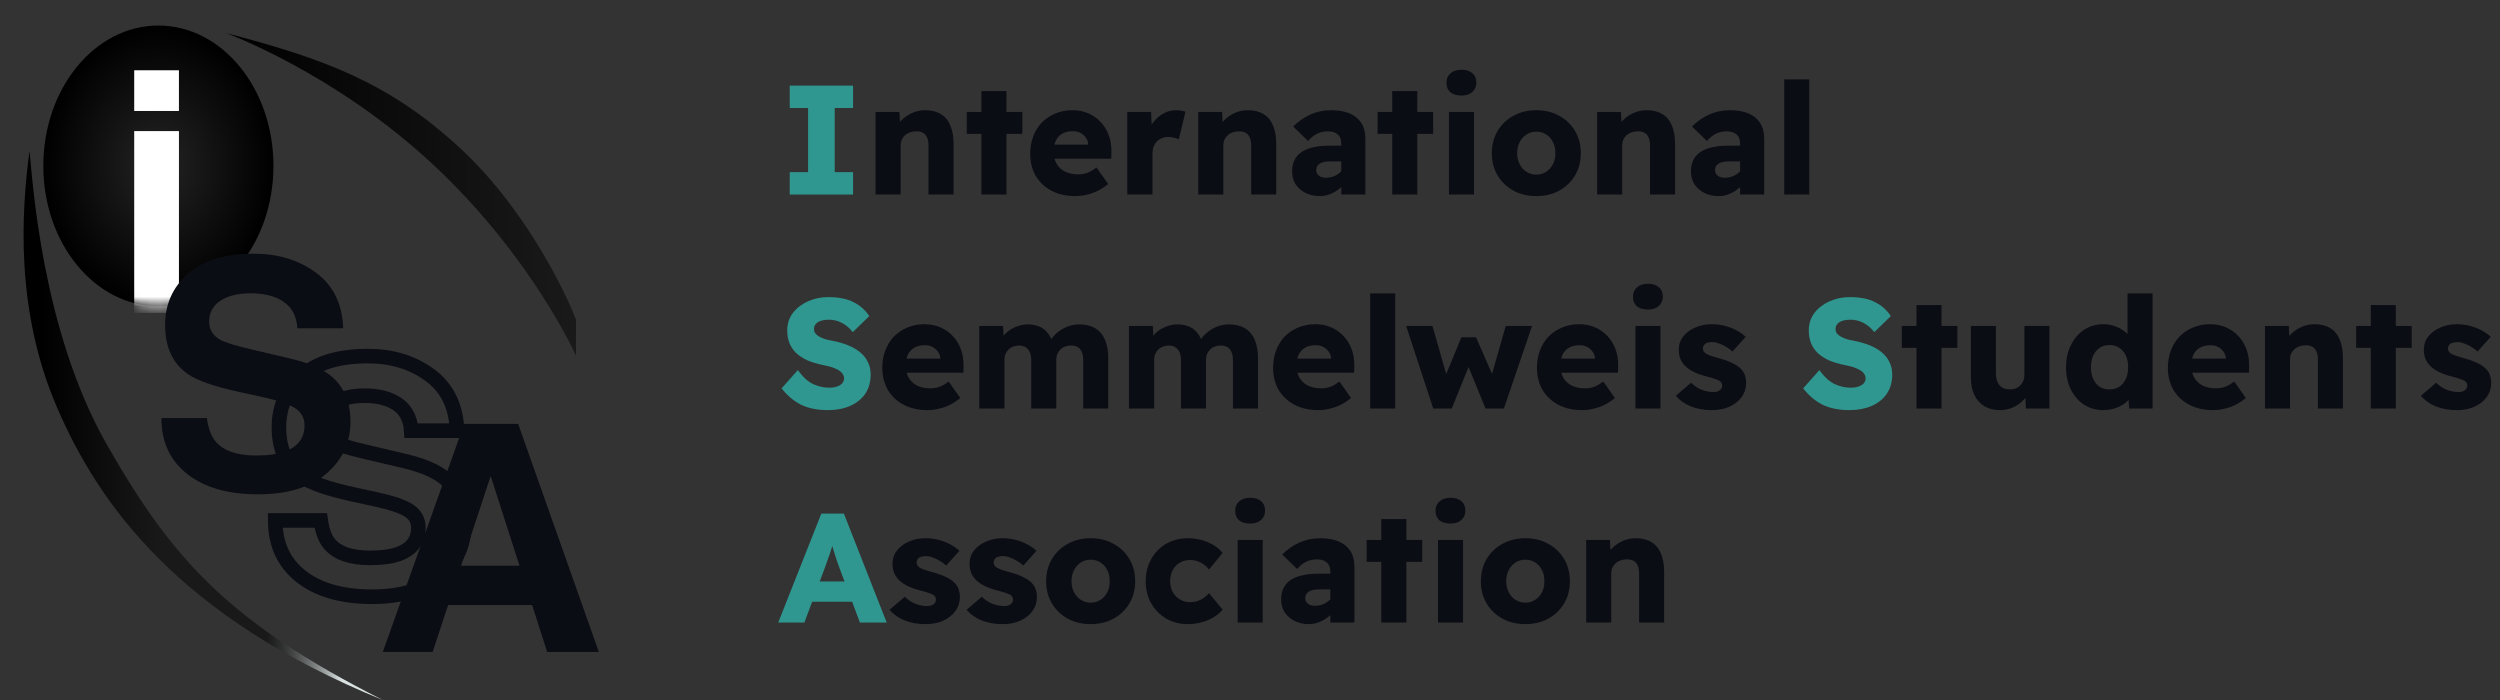 <svg width="257" height="72" viewBox="0 0 257 72" fill="none" xmlns="http://www.w3.org/2000/svg">
<rect x="0" y="0" width="257" height="72" fill="#333333" stroke="none"/>
<path d="M3.036 15.497C2.212 21.656 1.518 31.806 5.855 41.869C10.193 51.932 18.435 63.428 39.373 71.972C23.683 64.035 17.784 57.649 10.974 45.687C4.251 33.876 3.34 18.403 3.036 15.497Z" fill="url(#paint0_linear_1086_8740)"/>
<path d="M23.235 3.401C33.281 6.02 39.977 8.467 47.275 15.207C54.573 21.946 58.651 31.305 59.209 32.85C59.209 34.824 59.209 36.565 59.209 36.565C59.209 36.565 54.702 26.411 44.528 16.924C34.353 7.437 23.235 3.401 23.235 3.401Z" fill="url(#paint1_linear_1086_8740)"/>
<path d="M16.282 31.48C22.815 31.48 28.111 25.021 28.111 17.053C28.111 9.085 22.815 2.625 16.282 2.625C9.749 2.625 4.453 9.085 4.453 17.053C4.453 25.021 9.749 31.48 16.282 31.48Z" fill="url(#paint2_radial_1086_8740)"/>
<mask id="mask0_1086_8740" style="mask-type:luminance" maskUnits="userSpaceOnUse" x="4" y="2" width="25" height="30">
<path d="M16.282 31.48C22.815 31.48 28.111 25.021 28.111 17.053C28.111 9.085 22.815 2.625 16.282 2.625C9.749 2.625 4.453 9.085 4.453 17.053C4.453 25.021 9.749 31.48 16.282 31.48Z" fill="white"/>
</mask>
<g mask="url(#mask0_1086_8740)">
<path d="M18.394 11.408H13.797V7.224H18.394V11.408ZM13.797 13.476H18.395V32.172H13.797V13.476Z" fill="white"/>
</g>
<path d="M32.969 53.501C33.121 54.572 33.419 55.372 33.863 55.903C34.675 56.868 36.066 57.35 38.037 57.35C39.217 57.35 40.176 57.223 40.912 56.968C42.309 56.481 43.008 55.574 43.008 54.248C43.008 53.474 42.665 52.875 41.981 52.45C41.297 52.037 40.211 51.671 38.725 51.353L36.187 50.796C33.692 50.245 31.978 49.645 31.045 48.998C29.464 47.917 28.674 46.225 28.674 43.924C28.674 41.824 29.447 40.079 30.993 38.69C32.539 37.301 34.81 36.606 37.805 36.606C40.307 36.606 42.44 37.261 44.207 38.571C45.973 39.881 46.899 41.782 46.985 44.274H42.276C42.188 42.863 41.558 41.861 40.384 41.267C39.601 40.875 38.628 40.678 37.464 40.678C36.17 40.678 35.138 40.933 34.365 41.442C33.593 41.951 33.208 42.662 33.208 43.574C33.208 44.411 33.588 45.037 34.35 45.451C34.839 45.727 35.877 46.05 37.465 46.421L41.58 47.392C43.383 47.816 44.735 48.384 45.635 49.094C47.033 50.197 47.732 51.793 47.732 53.883C47.732 56.025 46.904 57.804 45.247 59.219C43.591 60.635 41.252 61.343 38.229 61.343C35.142 61.343 32.714 60.646 30.945 59.251C29.176 57.857 28.292 55.94 28.292 53.501H32.969Z" stroke="#0A0D14" stroke-width="1.5" stroke-miterlimit="10"/>
<path d="M47.721 43.572H53.265L61.561 67.02H56.248L54.701 62.2H46.066L44.476 67.02H39.351L47.721 43.572ZM47.398 58.16H53.404L50.441 48.933L47.398 58.16Z" fill="#0A0D14"/>
<path d="M21.265 42.976C21.417 44.047 21.715 44.847 22.159 45.378C22.971 46.343 24.362 46.825 26.333 46.825C27.513 46.825 28.472 46.698 29.208 46.444C30.605 45.956 31.303 45.049 31.303 43.723C31.303 42.949 30.961 42.35 30.277 41.925C29.593 41.512 28.507 41.146 27.021 40.828L24.483 40.271C21.988 39.72 20.274 39.121 19.34 38.474C17.76 37.392 16.97 35.7 16.97 33.399C16.97 31.299 17.743 29.554 19.289 28.165C20.835 26.776 23.106 26.081 26.101 26.081C28.603 26.081 30.736 26.736 32.502 28.046C34.269 29.356 35.194 31.257 35.281 33.749H30.572C30.484 32.338 29.854 31.336 28.68 30.742C27.897 30.35 26.924 30.153 25.76 30.153C24.466 30.153 23.433 30.408 22.661 30.917C21.889 31.426 21.504 32.137 21.504 33.049C21.504 33.887 21.884 34.512 22.645 34.926C23.135 35.202 24.173 35.525 25.761 35.896L29.876 36.867C31.679 37.291 33.031 37.859 33.931 38.569C35.329 39.672 36.028 41.268 36.028 43.358C36.028 45.5 35.199 47.279 33.543 48.695C31.887 50.11 29.547 50.818 26.525 50.818C23.438 50.818 21.01 50.121 19.241 48.726C17.472 47.332 16.588 45.415 16.588 42.976H21.265Z" fill="#0A0D14"/>
<path d="M81.184 20V17.696H83.072V11.104H81.184V8.8H87.696V11.104H85.808V17.696H87.696V20H81.184ZM85.12 42.16C84.011 42.16 83.072 41.968 82.304 41.584C81.547 41.189 80.896 40.635 80.352 39.92L82.016 38.048C82.539 38.763 83.067 39.243 83.6 39.488C84.133 39.733 84.683 39.856 85.248 39.856C85.536 39.856 85.792 39.819 86.016 39.744C86.251 39.669 86.432 39.563 86.56 39.424C86.699 39.275 86.768 39.099 86.768 38.896C86.768 38.736 86.725 38.592 86.64 38.464C86.565 38.336 86.459 38.224 86.32 38.128C86.181 38.032 86.021 37.947 85.84 37.872C85.659 37.787 85.456 37.717 85.232 37.664C85.019 37.611 84.8 37.563 84.576 37.52C83.957 37.392 83.419 37.227 82.96 37.024C82.512 36.811 82.133 36.56 81.824 36.272C81.525 35.973 81.301 35.637 81.152 35.264C81.003 34.88 80.928 34.448 80.928 33.968C80.928 33.285 81.12 32.688 81.504 32.176C81.899 31.664 82.416 31.264 83.056 30.976C83.696 30.688 84.389 30.544 85.136 30.544C86.224 30.544 87.099 30.72 87.76 31.072C88.432 31.413 88.965 31.888 89.36 32.496L87.664 34.144C87.333 33.717 86.955 33.397 86.528 33.184C86.112 32.971 85.675 32.864 85.216 32.864C84.907 32.864 84.635 32.901 84.4 32.976C84.165 33.051 83.984 33.163 83.856 33.312C83.739 33.451 83.68 33.621 83.68 33.824C83.68 33.995 83.728 34.149 83.824 34.288C83.931 34.416 84.075 34.528 84.256 34.624C84.437 34.72 84.645 34.805 84.88 34.88C85.115 34.944 85.36 34.997 85.616 35.04C86.203 35.157 86.731 35.312 87.2 35.504C87.68 35.696 88.091 35.936 88.432 36.224C88.773 36.501 89.035 36.832 89.216 37.216C89.408 37.589 89.504 38.021 89.504 38.512C89.504 39.28 89.317 39.936 88.944 40.48C88.571 41.024 88.053 41.44 87.392 41.728C86.731 42.016 85.973 42.16 85.12 42.16ZM190.136 42.16C189.026 42.16 188.088 41.968 187.32 41.584C186.562 41.189 185.912 40.635 185.368 39.92L187.032 38.048C187.554 38.763 188.082 39.243 188.616 39.488C189.149 39.733 189.698 39.856 190.264 39.856C190.552 39.856 190.808 39.819 191.032 39.744C191.266 39.669 191.448 39.563 191.576 39.424C191.714 39.275 191.784 39.099 191.784 38.896C191.784 38.736 191.741 38.592 191.656 38.464C191.581 38.336 191.474 38.224 191.336 38.128C191.197 38.032 191.037 37.947 190.856 37.872C190.674 37.787 190.472 37.717 190.248 37.664C190.034 37.611 189.816 37.563 189.592 37.52C188.973 37.392 188.434 37.227 187.976 37.024C187.528 36.811 187.149 36.56 186.84 36.272C186.541 35.973 186.317 35.637 186.168 35.264C186.018 34.88 185.944 34.448 185.944 33.968C185.944 33.285 186.136 32.688 186.52 32.176C186.914 31.664 187.432 31.264 188.072 30.976C188.712 30.688 189.405 30.544 190.152 30.544C191.24 30.544 192.114 30.72 192.776 31.072C193.448 31.413 193.981 31.888 194.376 32.496L192.68 34.144C192.349 33.717 191.97 33.397 191.544 33.184C191.128 32.971 190.69 32.864 190.232 32.864C189.922 32.864 189.65 32.901 189.416 32.976C189.181 33.051 189 33.163 188.872 33.312C188.754 33.451 188.696 33.621 188.696 33.824C188.696 33.995 188.744 34.149 188.84 34.288C188.946 34.416 189.09 34.528 189.272 34.624C189.453 34.72 189.661 34.805 189.896 34.88C190.13 34.944 190.376 34.997 190.632 35.04C191.218 35.157 191.746 35.312 192.216 35.504C192.696 35.696 193.106 35.936 193.448 36.224C193.789 36.501 194.05 36.832 194.232 37.216C194.424 37.589 194.52 38.021 194.52 38.512C194.52 39.28 194.333 39.936 193.96 40.48C193.586 41.024 193.069 41.44 192.408 41.728C191.746 42.016 190.989 42.16 190.136 42.16ZM80 64L84.432 52.8H86.752L91.152 64H88.4L86.272 58.32C86.197 58.096 86.112 57.856 86.016 57.6C85.931 57.344 85.845 57.077 85.76 56.8C85.675 56.523 85.595 56.256 85.52 56C85.445 55.744 85.381 55.504 85.328 55.28L85.792 55.264C85.728 55.531 85.659 55.792 85.584 56.048C85.509 56.304 85.429 56.56 85.344 56.816C85.259 57.072 85.168 57.328 85.072 57.584C84.987 57.829 84.896 58.085 84.8 58.352L82.688 64H80ZM82.112 61.856L82.976 59.776H88.096L88.96 61.856H82.112Z" fill="#2F978F"/>
<path d="M90.011 20V11.504H92.459L92.555 13.232L92.027 13.424C92.144 13.04 92.352 12.693 92.651 12.384C92.96 12.064 93.328 11.808 93.755 11.616C94.182 11.424 94.63 11.328 95.099 11.328C95.739 11.328 96.278 11.461 96.715 11.728C97.152 11.984 97.478 12.373 97.691 12.896C97.915 13.408 98.027 14.043 98.027 14.8V20H95.451V14.992C95.451 14.651 95.403 14.368 95.307 14.144C95.211 13.92 95.067 13.755 94.875 13.648C94.683 13.541 94.443 13.493 94.155 13.504C93.931 13.504 93.723 13.541 93.531 13.616C93.339 13.68 93.168 13.781 93.019 13.92C92.88 14.048 92.774 14.197 92.699 14.368C92.624 14.539 92.587 14.731 92.587 14.944V20H91.291C91.014 20 90.763 20 90.539 20C90.326 20 90.15 20 90.011 20ZM100.887 20V9.36H103.463V20H100.887ZM99.383 13.76V11.504H105.095V13.76H99.383ZM110.543 20.16C109.605 20.16 108.783 19.973 108.079 19.6C107.386 19.227 106.847 18.715 106.463 18.064C106.09 17.403 105.903 16.651 105.903 15.808C105.903 15.147 106.01 14.544 106.223 14C106.437 13.445 106.735 12.971 107.119 12.576C107.514 12.181 107.973 11.877 108.495 11.664C109.029 11.44 109.61 11.328 110.239 11.328C110.837 11.328 111.381 11.435 111.871 11.648C112.362 11.861 112.789 12.16 113.151 12.544C113.514 12.928 113.791 13.381 113.983 13.904C114.175 14.427 114.266 14.997 114.255 15.616L114.239 16.32H107.487L107.103 14.864H112.143L111.871 15.152V14.832C111.85 14.565 111.765 14.336 111.615 14.144C111.477 13.941 111.29 13.781 111.055 13.664C110.831 13.547 110.575 13.488 110.287 13.488C109.861 13.488 109.498 13.573 109.199 13.744C108.911 13.904 108.693 14.139 108.543 14.448C108.394 14.757 108.319 15.141 108.319 15.6C108.319 16.059 108.415 16.464 108.607 16.816C108.81 17.168 109.098 17.44 109.471 17.632C109.855 17.824 110.309 17.92 110.831 17.92C111.183 17.92 111.503 17.867 111.791 17.76C112.079 17.653 112.389 17.472 112.719 17.216L113.919 18.912C113.589 19.189 113.237 19.424 112.863 19.616C112.49 19.797 112.106 19.931 111.711 20.016C111.327 20.112 110.938 20.16 110.543 20.16ZM115.886 20V11.504H118.334L118.446 14.272L117.966 13.728C118.105 13.28 118.318 12.875 118.606 12.512C118.894 12.149 119.235 11.861 119.63 11.648C120.035 11.435 120.457 11.328 120.894 11.328C121.086 11.328 121.262 11.344 121.422 11.376C121.593 11.397 121.742 11.435 121.87 11.488L121.182 14.32C121.065 14.256 120.905 14.203 120.702 14.16C120.51 14.107 120.307 14.08 120.094 14.08C119.859 14.08 119.641 14.123 119.438 14.208C119.246 14.283 119.075 14.395 118.926 14.544C118.787 14.693 118.675 14.869 118.59 15.072C118.515 15.275 118.478 15.504 118.478 15.76V20H115.886ZM123.183 20V11.504H125.631L125.727 13.232L125.199 13.424C125.316 13.04 125.524 12.693 125.823 12.384C126.132 12.064 126.5 11.808 126.927 11.616C127.354 11.424 127.802 11.328 128.271 11.328C128.911 11.328 129.45 11.461 129.887 11.728C130.324 11.984 130.65 12.373 130.863 12.896C131.087 13.408 131.199 14.043 131.199 14.8V20H128.623V14.992C128.623 14.651 128.575 14.368 128.479 14.144C128.383 13.92 128.239 13.755 128.047 13.648C127.855 13.541 127.615 13.493 127.327 13.504C127.103 13.504 126.895 13.541 126.703 13.616C126.511 13.68 126.34 13.781 126.191 13.92C126.052 14.048 125.946 14.197 125.871 14.368C125.796 14.539 125.759 14.731 125.759 14.944V20H124.463C124.186 20 123.935 20 123.711 20C123.498 20 123.322 20 123.183 20ZM137.883 20V14.784C137.883 14.347 137.76 14.027 137.515 13.824C137.28 13.611 136.949 13.504 136.523 13.504C136.107 13.504 135.733 13.584 135.403 13.744C135.083 13.893 134.773 14.144 134.475 14.496L132.939 13.008C133.451 12.485 134.037 12.075 134.699 11.776C135.36 11.477 136.08 11.328 136.859 11.328C137.573 11.328 138.192 11.435 138.715 11.648C139.237 11.861 139.643 12.187 139.931 12.624C140.219 13.061 140.363 13.616 140.363 14.288V20H137.883ZM135.675 20.16C135.141 20.16 134.656 20.053 134.219 19.84C133.792 19.627 133.451 19.333 133.195 18.96C132.949 18.576 132.827 18.128 132.827 17.616C132.827 17.179 132.907 16.795 133.067 16.464C133.227 16.133 133.461 15.861 133.771 15.648C134.091 15.424 134.485 15.259 134.955 15.152C135.435 15.035 135.989 14.976 136.619 14.976H139.195L139.051 16.592H136.683C136.459 16.592 136.261 16.613 136.091 16.656C135.92 16.688 135.776 16.747 135.659 16.832C135.541 16.907 135.451 16.997 135.387 17.104C135.333 17.211 135.307 17.339 135.307 17.488C135.307 17.648 135.349 17.787 135.435 17.904C135.52 18.021 135.632 18.112 135.771 18.176C135.92 18.24 136.091 18.272 136.283 18.272C136.56 18.272 136.821 18.229 137.067 18.144C137.323 18.048 137.547 17.915 137.739 17.744C137.941 17.573 138.101 17.376 138.219 17.152L138.667 18.304C138.443 18.667 138.171 18.987 137.851 19.264C137.541 19.541 137.2 19.76 136.827 19.92C136.464 20.08 136.08 20.16 135.675 20.16ZM143.121 20V9.36H145.697V20H143.121ZM141.617 13.76V11.504H147.329V13.76H141.617ZM148.952 20V11.504H151.528V20H148.952ZM150.248 9.824C149.757 9.824 149.373 9.712 149.096 9.488C148.829 9.253 148.696 8.923 148.696 8.496C148.696 8.101 148.835 7.781 149.112 7.536C149.389 7.291 149.768 7.168 150.248 7.168C150.717 7.168 151.085 7.285 151.352 7.52C151.629 7.744 151.768 8.069 151.768 8.496C151.768 8.891 151.629 9.211 151.352 9.456C151.085 9.701 150.717 9.824 150.248 9.824ZM157.933 20.16C157.058 20.16 156.274 19.973 155.581 19.6C154.887 19.216 154.343 18.693 153.949 18.032C153.554 17.36 153.357 16.603 153.357 15.76C153.357 14.896 153.554 14.133 153.949 13.472C154.343 12.8 154.887 12.277 155.581 11.904C156.274 11.52 157.058 11.328 157.933 11.328C158.818 11.328 159.602 11.52 160.285 11.904C160.978 12.277 161.522 12.8 161.917 13.472C162.311 14.133 162.509 14.896 162.509 15.76C162.509 16.603 162.311 17.36 161.917 18.032C161.522 18.693 160.978 19.216 160.285 19.6C159.602 19.973 158.818 20.16 157.933 20.16ZM157.933 17.952C158.317 17.952 158.653 17.856 158.941 17.664C159.239 17.472 159.474 17.211 159.645 16.88C159.815 16.549 159.895 16.176 159.885 15.76C159.895 15.323 159.815 14.939 159.645 14.608C159.474 14.267 159.239 14.005 158.941 13.824C158.653 13.632 158.317 13.536 157.933 13.536C157.559 13.536 157.223 13.632 156.924 13.824C156.626 14.016 156.391 14.277 156.221 14.608C156.05 14.939 155.965 15.323 155.965 15.76C155.965 16.176 156.05 16.549 156.221 16.88C156.391 17.211 156.626 17.472 156.924 17.664C157.223 17.856 157.559 17.952 157.933 17.952ZM164.183 20V11.504H166.631L166.727 13.232L166.199 13.424C166.316 13.04 166.524 12.693 166.823 12.384C167.132 12.064 167.5 11.808 167.927 11.616C168.354 11.424 168.802 11.328 169.271 11.328C169.911 11.328 170.45 11.461 170.887 11.728C171.324 11.984 171.65 12.373 171.863 12.896C172.087 13.408 172.199 14.043 172.199 14.8V20H169.623V14.992C169.623 14.651 169.575 14.368 169.479 14.144C169.383 13.92 169.239 13.755 169.047 13.648C168.855 13.541 168.615 13.493 168.327 13.504C168.103 13.504 167.895 13.541 167.703 13.616C167.511 13.68 167.34 13.781 167.191 13.92C167.052 14.048 166.946 14.197 166.871 14.368C166.796 14.539 166.759 14.731 166.759 14.944V20H165.463C165.186 20 164.935 20 164.711 20C164.498 20 164.322 20 164.183 20ZM178.883 20V14.784C178.883 14.347 178.76 14.027 178.515 13.824C178.28 13.611 177.949 13.504 177.523 13.504C177.107 13.504 176.733 13.584 176.403 13.744C176.083 13.893 175.773 14.144 175.475 14.496L173.939 13.008C174.451 12.485 175.037 12.075 175.699 11.776C176.36 11.477 177.08 11.328 177.859 11.328C178.573 11.328 179.192 11.435 179.715 11.648C180.237 11.861 180.643 12.187 180.931 12.624C181.219 13.061 181.363 13.616 181.363 14.288V20H178.883ZM176.675 20.16C176.141 20.16 175.656 20.053 175.219 19.84C174.792 19.627 174.451 19.333 174.195 18.96C173.949 18.576 173.827 18.128 173.827 17.616C173.827 17.179 173.907 16.795 174.067 16.464C174.227 16.133 174.461 15.861 174.771 15.648C175.091 15.424 175.485 15.259 175.955 15.152C176.435 15.035 176.989 14.976 177.619 14.976H180.195L180.051 16.592H177.683C177.459 16.592 177.261 16.613 177.091 16.656C176.92 16.688 176.776 16.747 176.659 16.832C176.541 16.907 176.451 16.997 176.387 17.104C176.333 17.211 176.307 17.339 176.307 17.488C176.307 17.648 176.349 17.787 176.435 17.904C176.52 18.021 176.632 18.112 176.771 18.176C176.92 18.24 177.091 18.272 177.283 18.272C177.56 18.272 177.821 18.229 178.067 18.144C178.323 18.048 178.547 17.915 178.739 17.744C178.941 17.573 179.101 17.376 179.219 17.152L179.667 18.304C179.443 18.667 179.171 18.987 178.851 19.264C178.541 19.541 178.2 19.76 177.827 19.92C177.464 20.08 177.08 20.16 176.675 20.16ZM183.417 20V8.16H185.993V20H183.417ZM95.34 42.16C94.402 42.16 93.58 41.973 92.876 41.6C92.183 41.227 91.644 40.715 91.26 40.064C90.887 39.403 90.7 38.651 90.7 37.808C90.7 37.147 90.807 36.544 91.02 36C91.234 35.445 91.532 34.971 91.916 34.576C92.311 34.181 92.77 33.877 93.292 33.664C93.826 33.44 94.407 33.328 95.036 33.328C95.634 33.328 96.178 33.435 96.668 33.648C97.159 33.861 97.586 34.16 97.948 34.544C98.311 34.928 98.588 35.381 98.78 35.904C98.972 36.427 99.063 36.997 99.052 37.616L99.036 38.32H92.284L91.9 36.864H96.94L96.668 37.152V36.832C96.647 36.565 96.562 36.336 96.412 36.144C96.274 35.941 96.087 35.781 95.852 35.664C95.628 35.547 95.372 35.488 95.084 35.488C94.658 35.488 94.295 35.573 93.996 35.744C93.708 35.904 93.49 36.139 93.34 36.448C93.191 36.757 93.116 37.141 93.116 37.6C93.116 38.059 93.212 38.464 93.404 38.816C93.607 39.168 93.895 39.44 94.268 39.632C94.652 39.824 95.106 39.92 95.628 39.92C95.98 39.92 96.3 39.867 96.588 39.76C96.876 39.653 97.186 39.472 97.516 39.216L98.716 40.912C98.386 41.189 98.034 41.424 97.66 41.616C97.287 41.797 96.903 41.931 96.508 42.016C96.124 42.112 95.735 42.16 95.34 42.16ZM100.667 42V33.504H103.115L103.195 35.04L102.843 35.072C102.96 34.795 103.12 34.549 103.323 34.336C103.526 34.123 103.75 33.947 103.995 33.808C104.251 33.659 104.518 33.547 104.795 33.472C105.072 33.387 105.35 33.344 105.627 33.344C106.054 33.344 106.432 33.408 106.763 33.536C107.104 33.664 107.398 33.872 107.643 34.16C107.899 34.448 108.102 34.832 108.251 35.312L107.867 35.248L107.979 35.024C108.128 34.768 108.31 34.539 108.523 34.336C108.747 34.123 108.992 33.941 109.259 33.792C109.526 33.643 109.798 33.531 110.075 33.456C110.363 33.381 110.64 33.344 110.907 33.344C111.579 33.344 112.139 33.477 112.587 33.744C113.035 34.011 113.371 34.405 113.595 34.928C113.819 35.44 113.931 36.075 113.931 36.832V42H111.355V37.024C111.355 36.523 111.248 36.149 111.035 35.904C110.832 35.648 110.523 35.52 110.107 35.52C109.883 35.52 109.675 35.557 109.483 35.632C109.302 35.696 109.142 35.797 109.003 35.936C108.875 36.064 108.774 36.213 108.699 36.384C108.624 36.555 108.587 36.747 108.587 36.96V42H106.011V37.008C106.011 36.528 105.899 36.16 105.675 35.904C105.462 35.648 105.158 35.52 104.763 35.52C104.55 35.52 104.347 35.557 104.155 35.632C103.974 35.696 103.814 35.797 103.675 35.936C103.547 36.064 103.446 36.213 103.371 36.384C103.296 36.555 103.259 36.747 103.259 36.96V42H100.667ZM116.058 42V33.504H118.506L118.586 35.04L118.234 35.072C118.351 34.795 118.511 34.549 118.714 34.336C118.916 34.123 119.14 33.947 119.386 33.808C119.642 33.659 119.908 33.547 120.186 33.472C120.463 33.387 120.74 33.344 121.018 33.344C121.444 33.344 121.823 33.408 122.154 33.536C122.495 33.664 122.788 33.872 123.034 34.16C123.29 34.448 123.492 34.832 123.642 35.312L123.258 35.248L123.37 35.024C123.519 34.768 123.7 34.539 123.914 34.336C124.138 34.123 124.383 33.941 124.65 33.792C124.916 33.643 125.188 33.531 125.466 33.456C125.754 33.381 126.031 33.344 126.298 33.344C126.97 33.344 127.53 33.477 127.978 33.744C128.426 34.011 128.762 34.405 128.986 34.928C129.21 35.44 129.322 36.075 129.322 36.832V42H126.746V37.024C126.746 36.523 126.639 36.149 126.426 35.904C126.223 35.648 125.914 35.52 125.498 35.52C125.274 35.52 125.066 35.557 124.874 35.632C124.692 35.696 124.532 35.797 124.394 35.936C124.266 36.064 124.164 36.213 124.09 36.384C124.015 36.555 123.977 36.747 123.977 36.96V42H121.402V37.008C121.402 36.528 121.29 36.16 121.066 35.904C120.852 35.648 120.548 35.52 120.154 35.52C119.94 35.52 119.738 35.557 119.546 35.632C119.364 35.696 119.204 35.797 119.066 35.936C118.938 36.064 118.836 36.213 118.762 36.384C118.687 36.555 118.65 36.747 118.65 36.96V42H116.058ZM135.512 42.16C134.573 42.16 133.752 41.973 133.048 41.6C132.355 41.227 131.816 40.715 131.432 40.064C131.059 39.403 130.872 38.651 130.872 37.808C130.872 37.147 130.979 36.544 131.192 36C131.405 35.445 131.704 34.971 132.088 34.576C132.483 34.181 132.941 33.877 133.464 33.664C133.997 33.44 134.579 33.328 135.208 33.328C135.805 33.328 136.349 33.435 136.84 33.648C137.331 33.861 137.757 34.16 138.12 34.544C138.483 34.928 138.76 35.381 138.952 35.904C139.144 36.427 139.235 36.997 139.224 37.616L139.208 38.32H132.456L132.072 36.864H137.112L136.84 37.152V36.832C136.819 36.565 136.733 36.336 136.584 36.144C136.445 35.941 136.259 35.781 136.024 35.664C135.8 35.547 135.544 35.488 135.256 35.488C134.829 35.488 134.467 35.573 134.168 35.744C133.88 35.904 133.661 36.139 133.512 36.448C133.363 36.757 133.288 37.141 133.288 37.6C133.288 38.059 133.384 38.464 133.576 38.816C133.779 39.168 134.067 39.44 134.44 39.632C134.824 39.824 135.277 39.92 135.8 39.92C136.152 39.92 136.472 39.867 136.76 39.76C137.048 39.653 137.357 39.472 137.688 39.216L138.888 40.912C138.557 41.189 138.205 41.424 137.832 41.616C137.459 41.797 137.075 41.931 136.68 42.016C136.296 42.112 135.907 42.16 135.512 42.16ZM140.855 42V30.16H143.431V42H140.855ZM147.336 42L144.552 33.504H147.256L148.824 38.992L148.472 38.928L150.232 34.672H151.736L153.608 38.944L153.224 38.976L154.792 33.504H157.496L154.6 42H152.712L150.856 37.456L151.064 37.488L149.24 42H147.336ZM162.637 42.16C161.698 42.16 160.877 41.973 160.173 41.6C159.48 41.227 158.941 40.715 158.557 40.064C158.184 39.403 157.997 38.651 157.997 37.808C157.997 37.147 158.104 36.544 158.317 36C158.53 35.445 158.829 34.971 159.213 34.576C159.608 34.181 160.066 33.877 160.589 33.664C161.122 33.44 161.704 33.328 162.333 33.328C162.93 33.328 163.474 33.435 163.965 33.648C164.456 33.861 164.882 34.16 165.245 34.544C165.608 34.928 165.885 35.381 166.077 35.904C166.269 36.427 166.36 36.997 166.349 37.616L166.333 38.32H159.581L159.197 36.864H164.237L163.965 37.152V36.832C163.944 36.565 163.858 36.336 163.709 36.144C163.57 35.941 163.384 35.781 163.149 35.664C162.925 35.547 162.669 35.488 162.381 35.488C161.954 35.488 161.592 35.573 161.293 35.744C161.005 35.904 160.786 36.139 160.637 36.448C160.488 36.757 160.413 37.141 160.413 37.6C160.413 38.059 160.509 38.464 160.701 38.816C160.904 39.168 161.192 39.44 161.565 39.632C161.949 39.824 162.402 39.92 162.925 39.92C163.277 39.92 163.597 39.867 163.885 39.76C164.173 39.653 164.482 39.472 164.813 39.216L166.013 40.912C165.682 41.189 165.33 41.424 164.957 41.616C164.584 41.797 164.2 41.931 163.805 42.016C163.421 42.112 163.032 42.16 162.637 42.16ZM168.124 42V33.504H170.7V42H168.124ZM169.42 31.824C168.929 31.824 168.545 31.712 168.268 31.488C168.001 31.253 167.868 30.923 167.868 30.496C167.868 30.101 168.006 29.781 168.284 29.536C168.561 29.291 168.94 29.168 169.42 29.168C169.889 29.168 170.257 29.285 170.524 29.52C170.801 29.744 170.94 30.069 170.94 30.496C170.94 30.891 170.801 31.211 170.524 31.456C170.257 31.701 169.889 31.824 169.42 31.824ZM175.984 42.16C175.174 42.16 174.448 42.032 173.808 41.776C173.168 41.509 172.656 41.147 172.272 40.688L173.84 39.344C174.171 39.675 174.544 39.92 174.96 40.08C175.376 40.229 175.771 40.304 176.144 40.304C176.283 40.304 176.406 40.288 176.512 40.256C176.619 40.224 176.71 40.181 176.784 40.128C176.87 40.064 176.934 39.995 176.976 39.92C177.019 39.835 177.04 39.739 177.04 39.632C177.04 39.419 176.95 39.259 176.768 39.152C176.683 39.099 176.528 39.035 176.304 38.96C176.08 38.875 175.792 38.789 175.44 38.704C174.939 38.576 174.502 38.421 174.128 38.24C173.766 38.059 173.467 37.851 173.232 37.616C173.019 37.403 172.854 37.157 172.736 36.88C172.63 36.603 172.576 36.293 172.576 35.952C172.576 35.429 172.731 34.971 173.04 34.576C173.36 34.181 173.776 33.877 174.288 33.664C174.8 33.44 175.355 33.328 175.952 33.328C176.422 33.328 176.864 33.381 177.28 33.488C177.707 33.595 178.102 33.744 178.464 33.936C178.838 34.128 179.168 34.357 179.456 34.624L178.096 36.144C177.915 35.963 177.702 35.803 177.456 35.664C177.211 35.515 176.966 35.397 176.72 35.312C176.475 35.216 176.246 35.168 176.032 35.168C175.872 35.168 175.728 35.184 175.6 35.216C175.483 35.237 175.382 35.28 175.296 35.344C175.222 35.397 175.163 35.467 175.12 35.552C175.078 35.627 175.056 35.712 175.056 35.808C175.056 35.925 175.083 36.032 175.136 36.128C175.2 36.213 175.286 36.293 175.392 36.368C175.488 36.421 175.654 36.491 175.888 36.576C176.134 36.661 176.454 36.757 176.848 36.864C177.35 37.003 177.776 37.163 178.128 37.344C178.491 37.515 178.779 37.717 178.992 37.952C179.174 38.133 179.302 38.347 179.376 38.592C179.462 38.827 179.504 39.083 179.504 39.36C179.504 39.904 179.35 40.389 179.04 40.816C178.742 41.232 178.326 41.563 177.792 41.808C177.27 42.043 176.667 42.16 175.984 42.16ZM197.012 42V31.36H199.588V42H197.012ZM195.508 35.76V33.504H201.22V35.76H195.508ZM205.595 42.16C204.976 42.16 204.443 42.027 203.995 41.76C203.547 41.483 203.2 41.093 202.955 40.592C202.72 40.08 202.603 39.467 202.603 38.752V33.504H205.179V38.368C205.179 38.891 205.301 39.301 205.547 39.6C205.803 39.888 206.155 40.032 206.603 40.032C206.827 40.032 207.029 40 207.211 39.936C207.392 39.861 207.547 39.76 207.675 39.632C207.813 39.493 207.92 39.333 207.995 39.152C208.069 38.971 208.107 38.773 208.107 38.56V33.504H210.683V42H208.267L208.171 40.256L208.635 40.064C208.517 40.459 208.304 40.816 207.995 41.136C207.696 41.456 207.339 41.707 206.923 41.888C206.507 42.069 206.064 42.16 205.595 42.16ZM216.212 42.16C215.486 42.16 214.83 41.973 214.244 41.6C213.668 41.227 213.214 40.709 212.884 40.048C212.553 39.376 212.388 38.613 212.388 37.76C212.388 36.907 212.553 36.149 212.884 35.488C213.214 34.816 213.668 34.288 214.244 33.904C214.83 33.52 215.492 33.328 216.228 33.328C216.612 33.328 216.98 33.387 217.332 33.504C217.694 33.621 218.014 33.781 218.292 33.984C218.58 34.187 218.814 34.416 218.996 34.672C219.177 34.928 219.289 35.2 219.332 35.488L218.708 35.632V30.16H221.284V42H218.884L218.74 40.08L219.252 40.176C219.23 40.432 219.134 40.683 218.964 40.928C218.793 41.163 218.564 41.376 218.276 41.568C217.998 41.749 217.684 41.893 217.332 42C216.98 42.107 216.606 42.16 216.212 42.16ZM216.852 40.032C217.246 40.032 217.582 39.941 217.86 39.76C218.148 39.568 218.372 39.301 218.532 38.96C218.692 38.619 218.772 38.219 218.772 37.76C218.772 37.291 218.692 36.885 218.532 36.544C218.372 36.203 218.148 35.941 217.86 35.76C217.582 35.568 217.246 35.472 216.852 35.472C216.468 35.472 216.132 35.568 215.844 35.76C215.566 35.941 215.348 36.203 215.188 36.544C215.028 36.885 214.948 37.291 214.948 37.76C214.948 38.219 215.028 38.619 215.188 38.96C215.348 39.301 215.566 39.568 215.844 39.76C216.132 39.941 216.468 40.032 216.852 40.032ZM227.497 42.16C226.558 42.16 225.737 41.973 225.033 41.6C224.339 41.227 223.801 40.715 223.417 40.064C223.043 39.403 222.857 38.651 222.857 37.808C222.857 37.147 222.963 36.544 223.177 36C223.39 35.445 223.689 34.971 224.073 34.576C224.467 34.181 224.926 33.877 225.449 33.664C225.982 33.44 226.563 33.328 227.193 33.328C227.79 33.328 228.334 33.435 228.825 33.648C229.315 33.861 229.742 34.16 230.105 34.544C230.467 34.928 230.745 35.381 230.937 35.904C231.129 36.427 231.219 36.997 231.209 37.616L231.193 38.32H224.441L224.057 36.864H229.097L228.825 37.152V36.832C228.803 36.565 228.718 36.336 228.569 36.144C228.43 35.941 228.243 35.781 228.009 35.664C227.785 35.547 227.529 35.488 227.241 35.488C226.814 35.488 226.451 35.573 226.153 35.744C225.865 35.904 225.646 36.139 225.497 36.448C225.347 36.757 225.273 37.141 225.273 37.6C225.273 38.059 225.369 38.464 225.561 38.816C225.763 39.168 226.051 39.44 226.424 39.632C226.809 39.824 227.262 39.92 227.785 39.92C228.137 39.92 228.457 39.867 228.745 39.76C229.033 39.653 229.342 39.472 229.673 39.216L230.873 40.912C230.542 41.189 230.19 41.424 229.817 41.616C229.443 41.797 229.059 41.931 228.665 42.016C228.281 42.112 227.891 42.16 227.497 42.16ZM232.839 42V33.504H235.287L235.383 35.232L234.855 35.424C234.972 35.04 235.18 34.693 235.479 34.384C235.788 34.064 236.156 33.808 236.583 33.616C237.01 33.424 237.458 33.328 237.927 33.328C238.567 33.328 239.106 33.461 239.543 33.728C239.98 33.984 240.306 34.373 240.519 34.896C240.743 35.408 240.855 36.043 240.855 36.8V42H238.279V36.992C238.279 36.651 238.231 36.368 238.135 36.144C238.039 35.92 237.895 35.755 237.703 35.648C237.511 35.541 237.271 35.493 236.983 35.504C236.759 35.504 236.551 35.541 236.359 35.616C236.167 35.68 235.996 35.781 235.847 35.92C235.708 36.048 235.602 36.197 235.527 36.368C235.452 36.539 235.415 36.731 235.415 36.944V42H234.119C233.842 42 233.591 42 233.367 42C233.154 42 232.978 42 232.839 42ZM243.715 42V31.36H246.291V42H243.715ZM242.211 35.76V33.504H247.923V35.76H242.211ZM252.578 42.16C251.767 42.16 251.042 42.032 250.402 41.776C249.762 41.509 249.25 41.147 248.866 40.688L250.434 39.344C250.765 39.675 251.138 39.92 251.554 40.08C251.97 40.229 252.365 40.304 252.738 40.304C252.877 40.304 252.999 40.288 253.106 40.256C253.213 40.224 253.303 40.181 253.378 40.128C253.463 40.064 253.527 39.995 253.57 39.92C253.613 39.835 253.634 39.739 253.634 39.632C253.634 39.419 253.543 39.259 253.362 39.152C253.277 39.099 253.122 39.035 252.898 38.96C252.674 38.875 252.386 38.789 252.034 38.704C251.533 38.576 251.095 38.421 250.722 38.24C250.359 38.059 250.061 37.851 249.826 37.616C249.613 37.403 249.447 37.157 249.33 36.88C249.223 36.603 249.17 36.293 249.17 35.952C249.17 35.429 249.325 34.971 249.634 34.576C249.954 34.181 250.37 33.877 250.882 33.664C251.394 33.44 251.949 33.328 252.546 33.328C253.015 33.328 253.458 33.381 253.874 33.488C254.301 33.595 254.695 33.744 255.058 33.936C255.431 34.128 255.762 34.357 256.05 34.624L254.69 36.144C254.509 35.963 254.295 35.803 254.05 35.664C253.805 35.515 253.559 35.397 253.314 35.312C253.069 35.216 252.839 35.168 252.626 35.168C252.466 35.168 252.322 35.184 252.194 35.216C252.077 35.237 251.975 35.28 251.89 35.344C251.815 35.397 251.757 35.467 251.714 35.552C251.671 35.627 251.65 35.712 251.65 35.808C251.65 35.925 251.677 36.032 251.73 36.128C251.794 36.213 251.879 36.293 251.986 36.368C252.082 36.421 252.247 36.491 252.482 36.576C252.727 36.661 253.047 36.757 253.442 36.864C253.943 37.003 254.37 37.163 254.722 37.344C255.085 37.515 255.373 37.717 255.586 37.952C255.767 38.133 255.895 38.347 255.97 38.592C256.055 38.827 256.098 39.083 256.098 39.36C256.098 39.904 255.943 40.389 255.634 40.816C255.335 41.232 254.919 41.563 254.386 41.808C253.863 42.043 253.261 42.16 252.578 42.16ZM95.156 64.16C94.346 64.16 93.62 64.032 92.98 63.776C92.34 63.509 91.828 63.147 91.444 62.688L93.012 61.344C93.343 61.675 93.716 61.92 94.132 62.08C94.548 62.229 94.943 62.304 95.316 62.304C95.455 62.304 95.578 62.288 95.684 62.256C95.791 62.224 95.882 62.181 95.956 62.128C96.042 62.064 96.106 61.995 96.148 61.92C96.191 61.835 96.212 61.739 96.212 61.632C96.212 61.419 96.122 61.259 95.94 61.152C95.855 61.099 95.7 61.035 95.476 60.96C95.252 60.875 94.964 60.789 94.612 60.704C94.111 60.576 93.674 60.421 93.3 60.24C92.938 60.059 92.639 59.851 92.404 59.616C92.191 59.403 92.026 59.157 91.908 58.88C91.802 58.603 91.748 58.293 91.748 57.952C91.748 57.429 91.903 56.971 92.212 56.576C92.532 56.181 92.948 55.877 93.46 55.664C93.972 55.44 94.527 55.328 95.124 55.328C95.594 55.328 96.036 55.381 96.452 55.488C96.879 55.595 97.274 55.744 97.636 55.936C98.01 56.128 98.34 56.357 98.628 56.624L97.268 58.144C97.087 57.963 96.874 57.803 96.628 57.664C96.383 57.515 96.138 57.397 95.892 57.312C95.647 57.216 95.418 57.168 95.204 57.168C95.044 57.168 94.9 57.184 94.772 57.216C94.655 57.237 94.554 57.28 94.468 57.344C94.394 57.397 94.335 57.467 94.292 57.552C94.25 57.627 94.228 57.712 94.228 57.808C94.228 57.925 94.255 58.032 94.308 58.128C94.372 58.213 94.458 58.293 94.564 58.368C94.66 58.421 94.826 58.491 95.06 58.576C95.306 58.661 95.626 58.757 96.02 58.864C96.522 59.003 96.948 59.163 97.3 59.344C97.663 59.515 97.951 59.717 98.164 59.952C98.346 60.133 98.474 60.347 98.548 60.592C98.634 60.827 98.676 61.083 98.676 61.36C98.676 61.904 98.522 62.389 98.212 62.816C97.914 63.232 97.498 63.563 96.964 63.808C96.442 64.043 95.839 64.16 95.156 64.16ZM103.078 64.16C102.267 64.16 101.542 64.032 100.902 63.776C100.262 63.509 99.75 63.147 99.366 62.688L100.934 61.344C101.265 61.675 101.638 61.92 102.054 62.08C102.47 62.229 102.865 62.304 103.238 62.304C103.377 62.304 103.499 62.288 103.606 62.256C103.713 62.224 103.803 62.181 103.878 62.128C103.963 62.064 104.027 61.995 104.07 61.92C104.113 61.835 104.134 61.739 104.134 61.632C104.134 61.419 104.043 61.259 103.862 61.152C103.777 61.099 103.622 61.035 103.398 60.96C103.174 60.875 102.886 60.789 102.534 60.704C102.033 60.576 101.595 60.421 101.222 60.24C100.859 60.059 100.561 59.851 100.326 59.616C100.113 59.403 99.948 59.157 99.83 58.88C99.724 58.603 99.67 58.293 99.67 57.952C99.67 57.429 99.825 56.971 100.134 56.576C100.454 56.181 100.87 55.877 101.382 55.664C101.894 55.44 102.449 55.328 103.046 55.328C103.515 55.328 103.958 55.381 104.374 55.488C104.801 55.595 105.195 55.744 105.558 55.936C105.931 56.128 106.262 56.357 106.55 56.624L105.19 58.144C105.009 57.963 104.795 57.803 104.55 57.664C104.305 57.515 104.059 57.397 103.814 57.312C103.569 57.216 103.339 57.168 103.126 57.168C102.966 57.168 102.822 57.184 102.694 57.216C102.577 57.237 102.475 57.28 102.39 57.344C102.315 57.397 102.257 57.467 102.214 57.552C102.171 57.627 102.15 57.712 102.15 57.808C102.15 57.925 102.177 58.032 102.23 58.128C102.294 58.213 102.379 58.293 102.486 58.368C102.582 58.421 102.747 58.491 102.982 58.576C103.227 58.661 103.547 58.757 103.942 58.864C104.443 59.003 104.87 59.163 105.222 59.344C105.585 59.515 105.873 59.717 106.086 59.952C106.267 60.133 106.395 60.347 106.47 60.592C106.555 60.827 106.598 61.083 106.598 61.36C106.598 61.904 106.443 62.389 106.134 62.816C105.835 63.232 105.419 63.563 104.886 63.808C104.363 64.043 103.761 64.16 103.078 64.16ZM112.12 64.16C111.245 64.16 110.461 63.973 109.768 63.6C109.075 63.216 108.531 62.693 108.136 62.032C107.741 61.36 107.544 60.603 107.544 59.76C107.544 58.896 107.741 58.133 108.136 57.472C108.531 56.8 109.075 56.277 109.768 55.904C110.461 55.52 111.245 55.328 112.12 55.328C113.005 55.328 113.789 55.52 114.472 55.904C115.165 56.277 115.709 56.8 116.104 57.472C116.499 58.133 116.696 58.896 116.696 59.76C116.696 60.603 116.499 61.36 116.104 62.032C115.709 62.693 115.165 63.216 114.472 63.6C113.789 63.973 113.005 64.16 112.12 64.16ZM112.12 61.952C112.504 61.952 112.84 61.856 113.128 61.664C113.427 61.472 113.661 61.211 113.832 60.88C114.003 60.549 114.083 60.176 114.072 59.76C114.083 59.323 114.003 58.939 113.832 58.608C113.661 58.267 113.427 58.005 113.128 57.824C112.84 57.632 112.504 57.536 112.12 57.536C111.747 57.536 111.411 57.632 111.112 57.824C110.813 58.016 110.579 58.277 110.408 58.608C110.237 58.939 110.152 59.323 110.152 59.76C110.152 60.176 110.237 60.549 110.408 60.88C110.579 61.211 110.813 61.472 111.112 61.664C111.411 61.856 111.747 61.952 112.12 61.952ZM122.098 64.16C121.277 64.16 120.536 63.968 119.874 63.584C119.224 63.2 118.712 62.677 118.338 62.016C117.965 61.344 117.778 60.592 117.778 59.76C117.778 58.907 117.965 58.149 118.338 57.488C118.712 56.816 119.224 56.288 119.874 55.904C120.536 55.52 121.277 55.328 122.098 55.328C122.856 55.328 123.549 55.467 124.178 55.744C124.818 56.011 125.32 56.379 125.682 56.848L124.29 58.544C124.152 58.363 123.981 58.197 123.778 58.048C123.576 57.899 123.352 57.781 123.106 57.696C122.861 57.611 122.605 57.568 122.338 57.568C121.933 57.568 121.576 57.664 121.266 57.856C120.957 58.037 120.717 58.293 120.546 58.624C120.376 58.955 120.29 59.328 120.29 59.744C120.29 60.149 120.376 60.517 120.546 60.848C120.728 61.168 120.973 61.424 121.282 61.616C121.592 61.808 121.938 61.904 122.322 61.904C122.6 61.904 122.856 61.867 123.09 61.792C123.325 61.717 123.538 61.611 123.73 61.472C123.933 61.333 124.12 61.168 124.29 60.976L125.682 62.672C125.32 63.12 124.813 63.483 124.162 63.76C123.512 64.027 122.824 64.16 122.098 64.16ZM127.233 64V55.504H129.809V64H127.233ZM128.529 53.824C128.038 53.824 127.654 53.712 127.377 53.488C127.11 53.253 126.977 52.923 126.977 52.496C126.977 52.101 127.116 51.781 127.393 51.536C127.67 51.291 128.049 51.168 128.529 51.168C128.998 51.168 129.366 51.285 129.633 51.52C129.91 51.744 130.049 52.069 130.049 52.496C130.049 52.891 129.91 53.211 129.633 53.456C129.366 53.701 128.998 53.824 128.529 53.824ZM136.758 64V58.784C136.758 58.347 136.635 58.027 136.39 57.824C136.155 57.611 135.824 57.504 135.398 57.504C134.982 57.504 134.608 57.584 134.278 57.744C133.958 57.893 133.648 58.144 133.35 58.496L131.814 57.008C132.326 56.485 132.912 56.075 133.574 55.776C134.235 55.477 134.955 55.328 135.734 55.328C136.448 55.328 137.067 55.435 137.59 55.648C138.112 55.861 138.518 56.187 138.806 56.624C139.094 57.061 139.238 57.616 139.238 58.288V64H136.758ZM134.55 64.16C134.016 64.16 133.531 64.053 133.094 63.84C132.667 63.627 132.326 63.333 132.07 62.96C131.824 62.576 131.702 62.128 131.702 61.616C131.702 61.179 131.782 60.795 131.942 60.464C132.102 60.133 132.336 59.861 132.646 59.648C132.966 59.424 133.36 59.259 133.83 59.152C134.31 59.035 134.864 58.976 135.494 58.976H138.07L137.926 60.592H135.558C135.334 60.592 135.136 60.613 134.966 60.656C134.795 60.688 134.651 60.747 134.534 60.832C134.416 60.907 134.326 60.997 134.262 61.104C134.208 61.211 134.182 61.339 134.182 61.488C134.182 61.648 134.224 61.787 134.31 61.904C134.395 62.021 134.507 62.112 134.646 62.176C134.795 62.24 134.966 62.272 135.158 62.272C135.435 62.272 135.696 62.229 135.942 62.144C136.198 62.048 136.422 61.915 136.614 61.744C136.816 61.573 136.976 61.376 137.094 61.152L137.542 62.304C137.318 62.667 137.046 62.987 136.726 63.264C136.416 63.541 136.075 63.76 135.702 63.92C135.339 64.08 134.955 64.16 134.55 64.16ZM141.996 64V53.36H144.572V64H141.996ZM140.492 57.76V55.504H146.204V57.76H140.492ZM147.827 64V55.504H150.403V64H147.827ZM149.123 53.824C148.632 53.824 148.248 53.712 147.971 53.488C147.704 53.253 147.571 52.923 147.571 52.496C147.571 52.101 147.71 51.781 147.987 51.536C148.264 51.291 148.643 51.168 149.123 51.168C149.592 51.168 149.96 51.285 150.227 51.52C150.504 51.744 150.643 52.069 150.643 52.496C150.643 52.891 150.504 53.211 150.227 53.456C149.96 53.701 149.592 53.824 149.123 53.824ZM156.808 64.16C155.933 64.16 155.149 63.973 154.456 63.6C153.762 63.216 153.218 62.693 152.824 62.032C152.429 61.36 152.232 60.603 152.232 59.76C152.232 58.896 152.429 58.133 152.824 57.472C153.218 56.8 153.762 56.277 154.456 55.904C155.149 55.52 155.933 55.328 156.808 55.328C157.693 55.328 158.477 55.52 159.16 55.904C159.853 56.277 160.397 56.8 160.792 57.472C161.186 58.133 161.384 58.896 161.384 59.76C161.384 60.603 161.186 61.36 160.792 62.032C160.397 62.693 159.853 63.216 159.16 63.6C158.477 63.973 157.693 64.16 156.808 64.16ZM156.808 61.952C157.192 61.952 157.528 61.856 157.816 61.664C158.114 61.472 158.349 61.211 158.52 60.88C158.69 60.549 158.77 60.176 158.76 59.76C158.77 59.323 158.69 58.939 158.52 58.608C158.349 58.267 158.114 58.005 157.816 57.824C157.528 57.632 157.192 57.536 156.808 57.536C156.434 57.536 156.098 57.632 155.799 57.824C155.501 58.016 155.266 58.277 155.096 58.608C154.925 58.939 154.84 59.323 154.84 59.76C154.84 60.176 154.925 60.549 155.096 60.88C155.266 61.211 155.501 61.472 155.799 61.664C156.098 61.856 156.434 61.952 156.808 61.952ZM163.058 64V55.504H165.506L165.602 57.232L165.074 57.424C165.191 57.04 165.399 56.693 165.698 56.384C166.007 56.064 166.375 55.808 166.802 55.616C167.229 55.424 167.677 55.328 168.146 55.328C168.786 55.328 169.325 55.461 169.762 55.728C170.199 55.984 170.525 56.373 170.738 56.896C170.962 57.408 171.074 58.043 171.074 58.8V64H168.498V58.992C168.498 58.651 168.45 58.368 168.354 58.144C168.258 57.92 168.114 57.755 167.922 57.648C167.73 57.541 167.49 57.493 167.202 57.504C166.978 57.504 166.77 57.541 166.578 57.616C166.386 57.68 166.215 57.781 166.066 57.92C165.927 58.048 165.821 58.197 165.746 58.368C165.671 58.539 165.634 58.731 165.634 58.944V64H164.338C164.061 64 163.81 64 163.586 64C163.373 64 163.197 64 163.058 64Z" fill="#0A0D14"/>
<defs>
<linearGradient id="paint0_linear_1086_8740" x1="2.422" y1="43.735" x2="39.373" y2="43.735" gradientUnits="userSpaceOnUse">
<stop/>
<stop offset="0.051"/>
<stop offset="0.393" stop-opacity="0.5"/>
<stop offset="0.676" stop-opacity="0.5"/>
<stop offset="0.886" stop-color="#DAE2E1"/>
</linearGradient>
<linearGradient id="paint1_linear_1086_8740" x1="23.235" y1="19.983" x2="59.209" y2="19.983" gradientUnits="userSpaceOnUse">
<stop/>
<stop offset="1" stop-opacity="0.5"/>
</linearGradient>
<radialGradient id="paint2_radial_1086_8740" cx="0" cy="0" r="1" gradientUnits="userSpaceOnUse" gradientTransform="translate(16.282 17.052) scale(11.692 14.274)">
<stop stop-opacity="0.3"/>
<stop offset="1"/>
</radialGradient>
</defs>
</svg>
